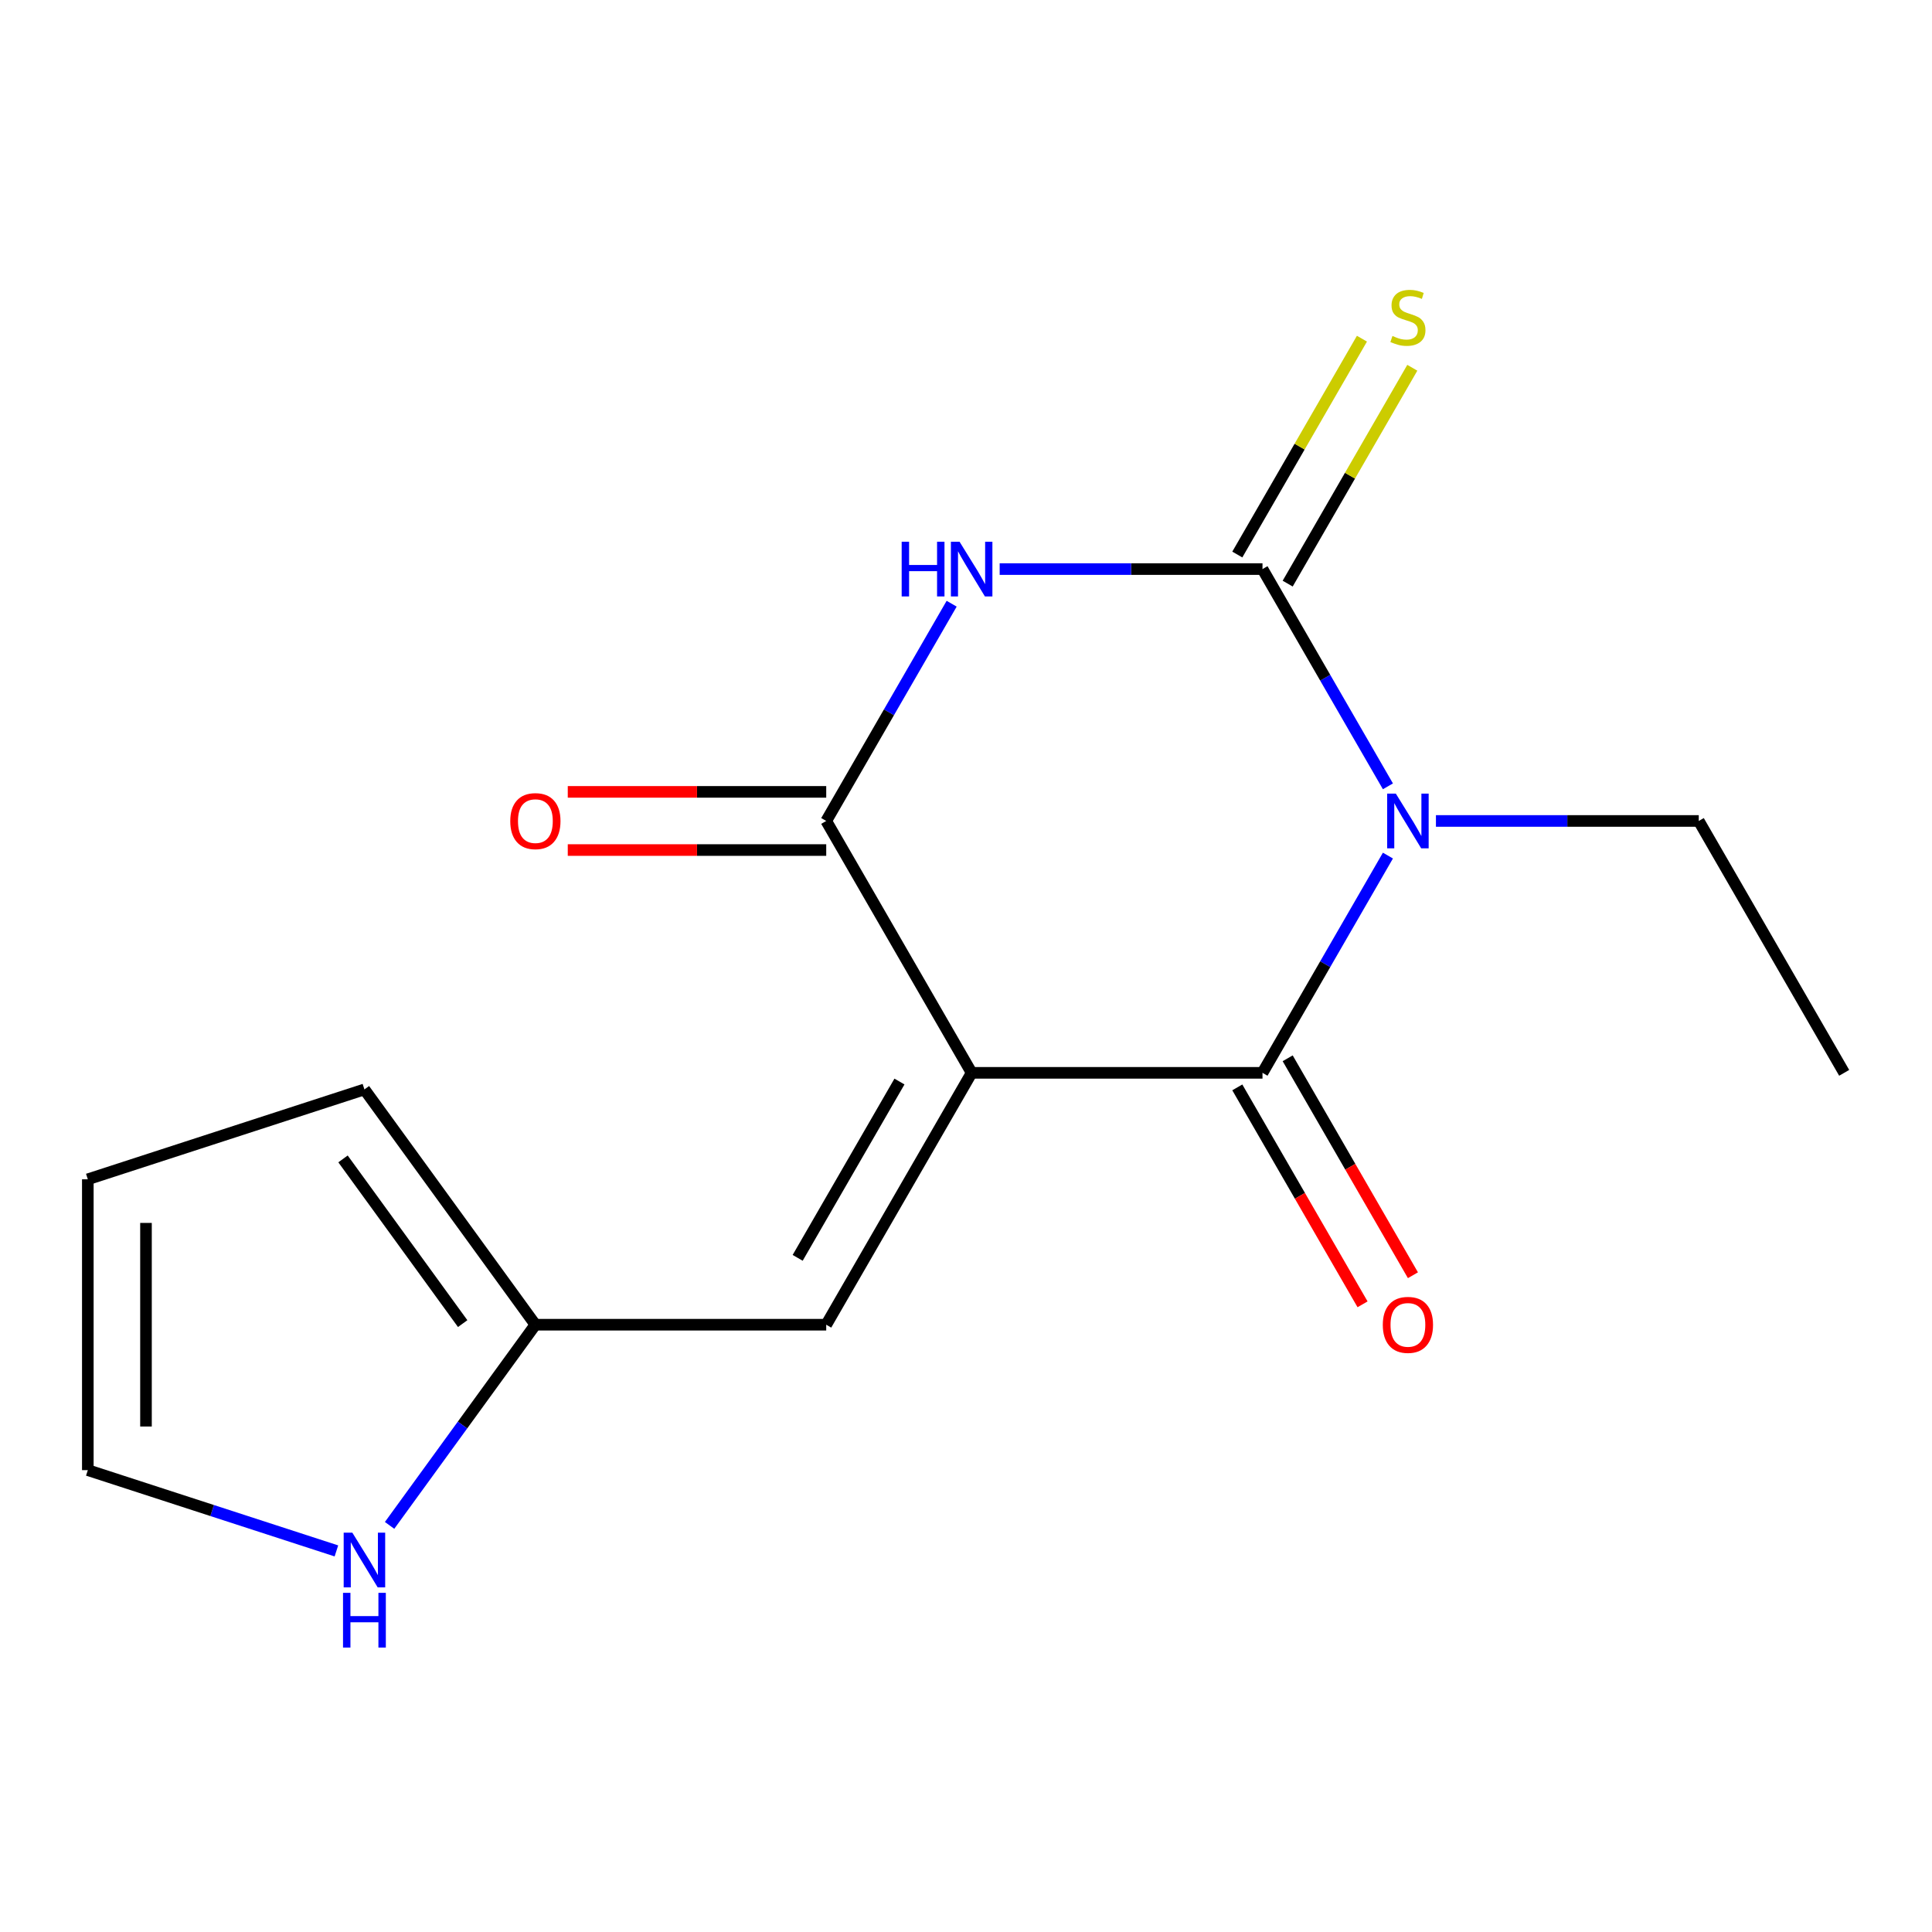 <?xml version='1.0' encoding='iso-8859-1'?>
<svg version='1.1' baseProfile='full'
              xmlns='http://www.w3.org/2000/svg'
                      xmlns:rdkit='http://www.rdkit.org/xml'
                      xmlns:xlink='http://www.w3.org/1999/xlink'
                  xml:space='preserve'
width='1000px' height='1000px' viewBox='0 0 1000 1000'>
<!-- END OF HEADER -->
<rect style='opacity:1.0;fill:#FFFFFF;stroke:none' width='1000' height='1000' x='0' y='0'> </rect>
<path class='bond-2' d='M 502.924,555.299 L 653.464,555.299' style='fill:none;fill-rule:evenodd;stroke:#000000;stroke-width:6px;stroke-linecap:butt;stroke-linejoin:miter;stroke-opacity:1' />
<path class='bond-4' d='M 502.924,555.299 L 427.653,424.927' style='fill:none;fill-rule:evenodd;stroke:#000000;stroke-width:6px;stroke-linecap:butt;stroke-linejoin:miter;stroke-opacity:1' />
<path class='bond-5' d='M 502.924,555.299 L 427.653,685.671' style='fill:none;fill-rule:evenodd;stroke:#000000;stroke-width:6px;stroke-linecap:butt;stroke-linejoin:miter;stroke-opacity:1' />
<path class='bond-5' d='M 465.559,559.801 L 412.869,651.061' style='fill:none;fill-rule:evenodd;stroke:#000000;stroke-width:6px;stroke-linecap:butt;stroke-linejoin:miter;stroke-opacity:1' />
<path class='bond-0' d='M 718.386,442.85 L 685.925,499.075' style='fill:none;fill-rule:evenodd;stroke:#0000FF;stroke-width:6px;stroke-linecap:butt;stroke-linejoin:miter;stroke-opacity:1' />
<path class='bond-0' d='M 685.925,499.075 L 653.464,555.299' style='fill:none;fill-rule:evenodd;stroke:#000000;stroke-width:6px;stroke-linecap:butt;stroke-linejoin:miter;stroke-opacity:1' />
<path class='bond-14' d='M 743.238,424.927 L 811.257,424.927' style='fill:none;fill-rule:evenodd;stroke:#0000FF;stroke-width:6px;stroke-linecap:butt;stroke-linejoin:miter;stroke-opacity:1' />
<path class='bond-14' d='M 811.257,424.927 L 879.275,424.927' style='fill:none;fill-rule:evenodd;stroke:#000000;stroke-width:6px;stroke-linecap:butt;stroke-linejoin:miter;stroke-opacity:1' />
<path class='bond-16' d='M 718.386,407.003 L 685.925,350.779' style='fill:none;fill-rule:evenodd;stroke:#0000FF;stroke-width:6px;stroke-linecap:butt;stroke-linejoin:miter;stroke-opacity:1' />
<path class='bond-16' d='M 685.925,350.779 L 653.464,294.555' style='fill:none;fill-rule:evenodd;stroke:#000000;stroke-width:6px;stroke-linecap:butt;stroke-linejoin:miter;stroke-opacity:1' />
<path class='bond-1' d='M 653.464,294.555 L 585.446,294.555' style='fill:none;fill-rule:evenodd;stroke:#000000;stroke-width:6px;stroke-linecap:butt;stroke-linejoin:miter;stroke-opacity:1' />
<path class='bond-1' d='M 585.446,294.555 L 517.427,294.555' style='fill:none;fill-rule:evenodd;stroke:#0000FF;stroke-width:6px;stroke-linecap:butt;stroke-linejoin:miter;stroke-opacity:1' />
<path class='bond-7' d='M 666.501,302.082 L 698.755,246.218' style='fill:none;fill-rule:evenodd;stroke:#000000;stroke-width:6px;stroke-linecap:butt;stroke-linejoin:miter;stroke-opacity:1' />
<path class='bond-7' d='M 698.755,246.218 L 731.008,190.353' style='fill:none;fill-rule:evenodd;stroke:#CCCC00;stroke-width:6px;stroke-linecap:butt;stroke-linejoin:miter;stroke-opacity:1' />
<path class='bond-7' d='M 640.427,287.028 L 672.68,231.164' style='fill:none;fill-rule:evenodd;stroke:#000000;stroke-width:6px;stroke-linecap:butt;stroke-linejoin:miter;stroke-opacity:1' />
<path class='bond-7' d='M 672.68,231.164 L 704.934,175.299' style='fill:none;fill-rule:evenodd;stroke:#CCCC00;stroke-width:6px;stroke-linecap:butt;stroke-linejoin:miter;stroke-opacity:1' />
<path class='bond-9' d='M 640.427,562.826 L 672.842,618.97' style='fill:none;fill-rule:evenodd;stroke:#000000;stroke-width:6px;stroke-linecap:butt;stroke-linejoin:miter;stroke-opacity:1' />
<path class='bond-9' d='M 672.842,618.97 L 705.257,675.114' style='fill:none;fill-rule:evenodd;stroke:#FF0000;stroke-width:6px;stroke-linecap:butt;stroke-linejoin:miter;stroke-opacity:1' />
<path class='bond-9' d='M 666.501,547.772 L 698.916,603.916' style='fill:none;fill-rule:evenodd;stroke:#000000;stroke-width:6px;stroke-linecap:butt;stroke-linejoin:miter;stroke-opacity:1' />
<path class='bond-9' d='M 698.916,603.916 L 731.331,660.06' style='fill:none;fill-rule:evenodd;stroke:#FF0000;stroke-width:6px;stroke-linecap:butt;stroke-linejoin:miter;stroke-opacity:1' />
<path class='bond-3' d='M 492.575,312.478 L 460.114,368.703' style='fill:none;fill-rule:evenodd;stroke:#0000FF;stroke-width:6px;stroke-linecap:butt;stroke-linejoin:miter;stroke-opacity:1' />
<path class='bond-3' d='M 460.114,368.703 L 427.653,424.927' style='fill:none;fill-rule:evenodd;stroke:#000000;stroke-width:6px;stroke-linecap:butt;stroke-linejoin:miter;stroke-opacity:1' />
<path class='bond-10' d='M 427.653,409.873 L 360.765,409.873' style='fill:none;fill-rule:evenodd;stroke:#000000;stroke-width:6px;stroke-linecap:butt;stroke-linejoin:miter;stroke-opacity:1' />
<path class='bond-10' d='M 360.765,409.873 L 293.876,409.873' style='fill:none;fill-rule:evenodd;stroke:#FF0000;stroke-width:6px;stroke-linecap:butt;stroke-linejoin:miter;stroke-opacity:1' />
<path class='bond-10' d='M 427.653,439.981 L 360.765,439.981' style='fill:none;fill-rule:evenodd;stroke:#000000;stroke-width:6px;stroke-linecap:butt;stroke-linejoin:miter;stroke-opacity:1' />
<path class='bond-10' d='M 360.765,439.981 L 293.876,439.981' style='fill:none;fill-rule:evenodd;stroke:#FF0000;stroke-width:6px;stroke-linecap:butt;stroke-linejoin:miter;stroke-opacity:1' />
<path class='bond-6' d='M 427.653,685.671 L 277.113,685.671' style='fill:none;fill-rule:evenodd;stroke:#000000;stroke-width:6px;stroke-linecap:butt;stroke-linejoin:miter;stroke-opacity:1' />
<path class='bond-8' d='M 277.113,685.671 L 239.381,737.604' style='fill:none;fill-rule:evenodd;stroke:#000000;stroke-width:6px;stroke-linecap:butt;stroke-linejoin:miter;stroke-opacity:1' />
<path class='bond-8' d='M 239.381,737.604 L 201.649,789.537' style='fill:none;fill-rule:evenodd;stroke:#0000FF;stroke-width:6px;stroke-linecap:butt;stroke-linejoin:miter;stroke-opacity:1' />
<path class='bond-12' d='M 277.113,685.671 L 188.627,563.881' style='fill:none;fill-rule:evenodd;stroke:#000000;stroke-width:6px;stroke-linecap:butt;stroke-linejoin:miter;stroke-opacity:1' />
<path class='bond-12' d='M 239.482,685.099 L 177.542,599.847' style='fill:none;fill-rule:evenodd;stroke:#000000;stroke-width:6px;stroke-linecap:butt;stroke-linejoin:miter;stroke-opacity:1' />
<path class='bond-11' d='M 174.124,802.748 L 109.789,781.845' style='fill:none;fill-rule:evenodd;stroke:#0000FF;stroke-width:6px;stroke-linecap:butt;stroke-linejoin:miter;stroke-opacity:1' />
<path class='bond-11' d='M 109.789,781.845 L 45.455,760.941' style='fill:none;fill-rule:evenodd;stroke:#000000;stroke-width:6px;stroke-linecap:butt;stroke-linejoin:miter;stroke-opacity:1' />
<path class='bond-17' d='M 45.455,760.941 L 45.455,610.401' style='fill:none;fill-rule:evenodd;stroke:#000000;stroke-width:6px;stroke-linecap:butt;stroke-linejoin:miter;stroke-opacity:1' />
<path class='bond-17' d='M 75.563,738.36 L 75.563,632.982' style='fill:none;fill-rule:evenodd;stroke:#000000;stroke-width:6px;stroke-linecap:butt;stroke-linejoin:miter;stroke-opacity:1' />
<path class='bond-13' d='M 188.627,563.881 L 45.455,610.401' style='fill:none;fill-rule:evenodd;stroke:#000000;stroke-width:6px;stroke-linecap:butt;stroke-linejoin:miter;stroke-opacity:1' />
<path class='bond-15' d='M 879.275,424.927 L 954.545,555.299' style='fill:none;fill-rule:evenodd;stroke:#000000;stroke-width:6px;stroke-linecap:butt;stroke-linejoin:miter;stroke-opacity:1' />
<path  class='atom-1' d='M 722.475 410.767
L 731.755 425.767
Q 732.675 427.247, 734.155 429.927
Q 735.635 432.607, 735.715 432.767
L 735.715 410.767
L 739.475 410.767
L 739.475 439.087
L 735.595 439.087
L 725.635 422.687
Q 724.475 420.767, 723.235 418.567
Q 722.035 416.367, 721.675 415.687
L 721.675 439.087
L 717.995 439.087
L 717.995 410.767
L 722.475 410.767
' fill='#0000FF'/>
<path  class='atom-4' d='M 466.704 280.395
L 470.544 280.395
L 470.544 292.435
L 485.024 292.435
L 485.024 280.395
L 488.864 280.395
L 488.864 308.715
L 485.024 308.715
L 485.024 295.635
L 470.544 295.635
L 470.544 308.715
L 466.704 308.715
L 466.704 280.395
' fill='#0000FF'/>
<path  class='atom-4' d='M 496.664 280.395
L 505.944 295.395
Q 506.864 296.875, 508.344 299.555
Q 509.824 302.235, 509.904 302.395
L 509.904 280.395
L 513.664 280.395
L 513.664 308.715
L 509.784 308.715
L 499.824 292.315
Q 498.664 290.395, 497.424 288.195
Q 496.224 285.995, 495.864 285.315
L 495.864 308.715
L 492.184 308.715
L 492.184 280.395
L 496.664 280.395
' fill='#0000FF'/>
<path  class='atom-8' d='M 720.735 173.903
Q 721.055 174.023, 722.375 174.583
Q 723.695 175.143, 725.135 175.503
Q 726.615 175.823, 728.055 175.823
Q 730.735 175.823, 732.295 174.543
Q 733.855 173.223, 733.855 170.943
Q 733.855 169.383, 733.055 168.423
Q 732.295 167.463, 731.095 166.943
Q 729.895 166.423, 727.895 165.823
Q 725.375 165.063, 723.855 164.343
Q 722.375 163.623, 721.295 162.103
Q 720.255 160.583, 720.255 158.023
Q 720.255 154.463, 722.655 152.263
Q 725.095 150.063, 729.895 150.063
Q 733.175 150.063, 736.895 151.623
L 735.975 154.703
Q 732.575 153.303, 730.015 153.303
Q 727.255 153.303, 725.735 154.463
Q 724.215 155.583, 724.255 157.543
Q 724.255 159.063, 725.015 159.983
Q 725.815 160.903, 726.935 161.423
Q 728.095 161.943, 730.015 162.543
Q 732.575 163.343, 734.095 164.143
Q 735.615 164.943, 736.695 166.583
Q 737.815 168.183, 737.815 170.943
Q 737.815 174.863, 735.175 176.983
Q 732.575 179.063, 728.215 179.063
Q 725.695 179.063, 723.775 178.503
Q 721.895 177.983, 719.655 177.063
L 720.735 173.903
' fill='#CCCC00'/>
<path  class='atom-9' d='M 182.367 793.301
L 191.647 808.301
Q 192.567 809.781, 194.047 812.461
Q 195.527 815.141, 195.607 815.301
L 195.607 793.301
L 199.367 793.301
L 199.367 821.621
L 195.487 821.621
L 185.527 805.221
Q 184.367 803.301, 183.127 801.101
Q 181.927 798.901, 181.567 798.221
L 181.567 821.621
L 177.887 821.621
L 177.887 793.301
L 182.367 793.301
' fill='#0000FF'/>
<path  class='atom-9' d='M 177.547 824.453
L 181.387 824.453
L 181.387 836.493
L 195.867 836.493
L 195.867 824.453
L 199.707 824.453
L 199.707 852.773
L 195.867 852.773
L 195.867 839.693
L 181.387 839.693
L 181.387 852.773
L 177.547 852.773
L 177.547 824.453
' fill='#0000FF'/>
<path  class='atom-10' d='M 715.735 685.751
Q 715.735 678.951, 719.095 675.151
Q 722.455 671.351, 728.735 671.351
Q 735.015 671.351, 738.375 675.151
Q 741.735 678.951, 741.735 685.751
Q 741.735 692.631, 738.335 696.551
Q 734.935 700.431, 728.735 700.431
Q 722.495 700.431, 719.095 696.551
Q 715.735 692.671, 715.735 685.751
M 728.735 697.231
Q 733.055 697.231, 735.375 694.351
Q 737.735 691.431, 737.735 685.751
Q 737.735 680.191, 735.375 677.391
Q 733.055 674.551, 728.735 674.551
Q 724.415 674.551, 722.055 677.351
Q 719.735 680.151, 719.735 685.751
Q 719.735 691.471, 722.055 694.351
Q 724.415 697.231, 728.735 697.231
' fill='#FF0000'/>
<path  class='atom-11' d='M 264.113 425.007
Q 264.113 418.207, 267.473 414.407
Q 270.833 410.607, 277.113 410.607
Q 283.393 410.607, 286.753 414.407
Q 290.113 418.207, 290.113 425.007
Q 290.113 431.887, 286.713 435.807
Q 283.313 439.687, 277.113 439.687
Q 270.873 439.687, 267.473 435.807
Q 264.113 431.927, 264.113 425.007
M 277.113 436.487
Q 281.433 436.487, 283.753 433.607
Q 286.113 430.687, 286.113 425.007
Q 286.113 419.447, 283.753 416.647
Q 281.433 413.807, 277.113 413.807
Q 272.793 413.807, 270.433 416.607
Q 268.113 419.407, 268.113 425.007
Q 268.113 430.727, 270.433 433.607
Q 272.793 436.487, 277.113 436.487
' fill='#FF0000'/>
</svg>
